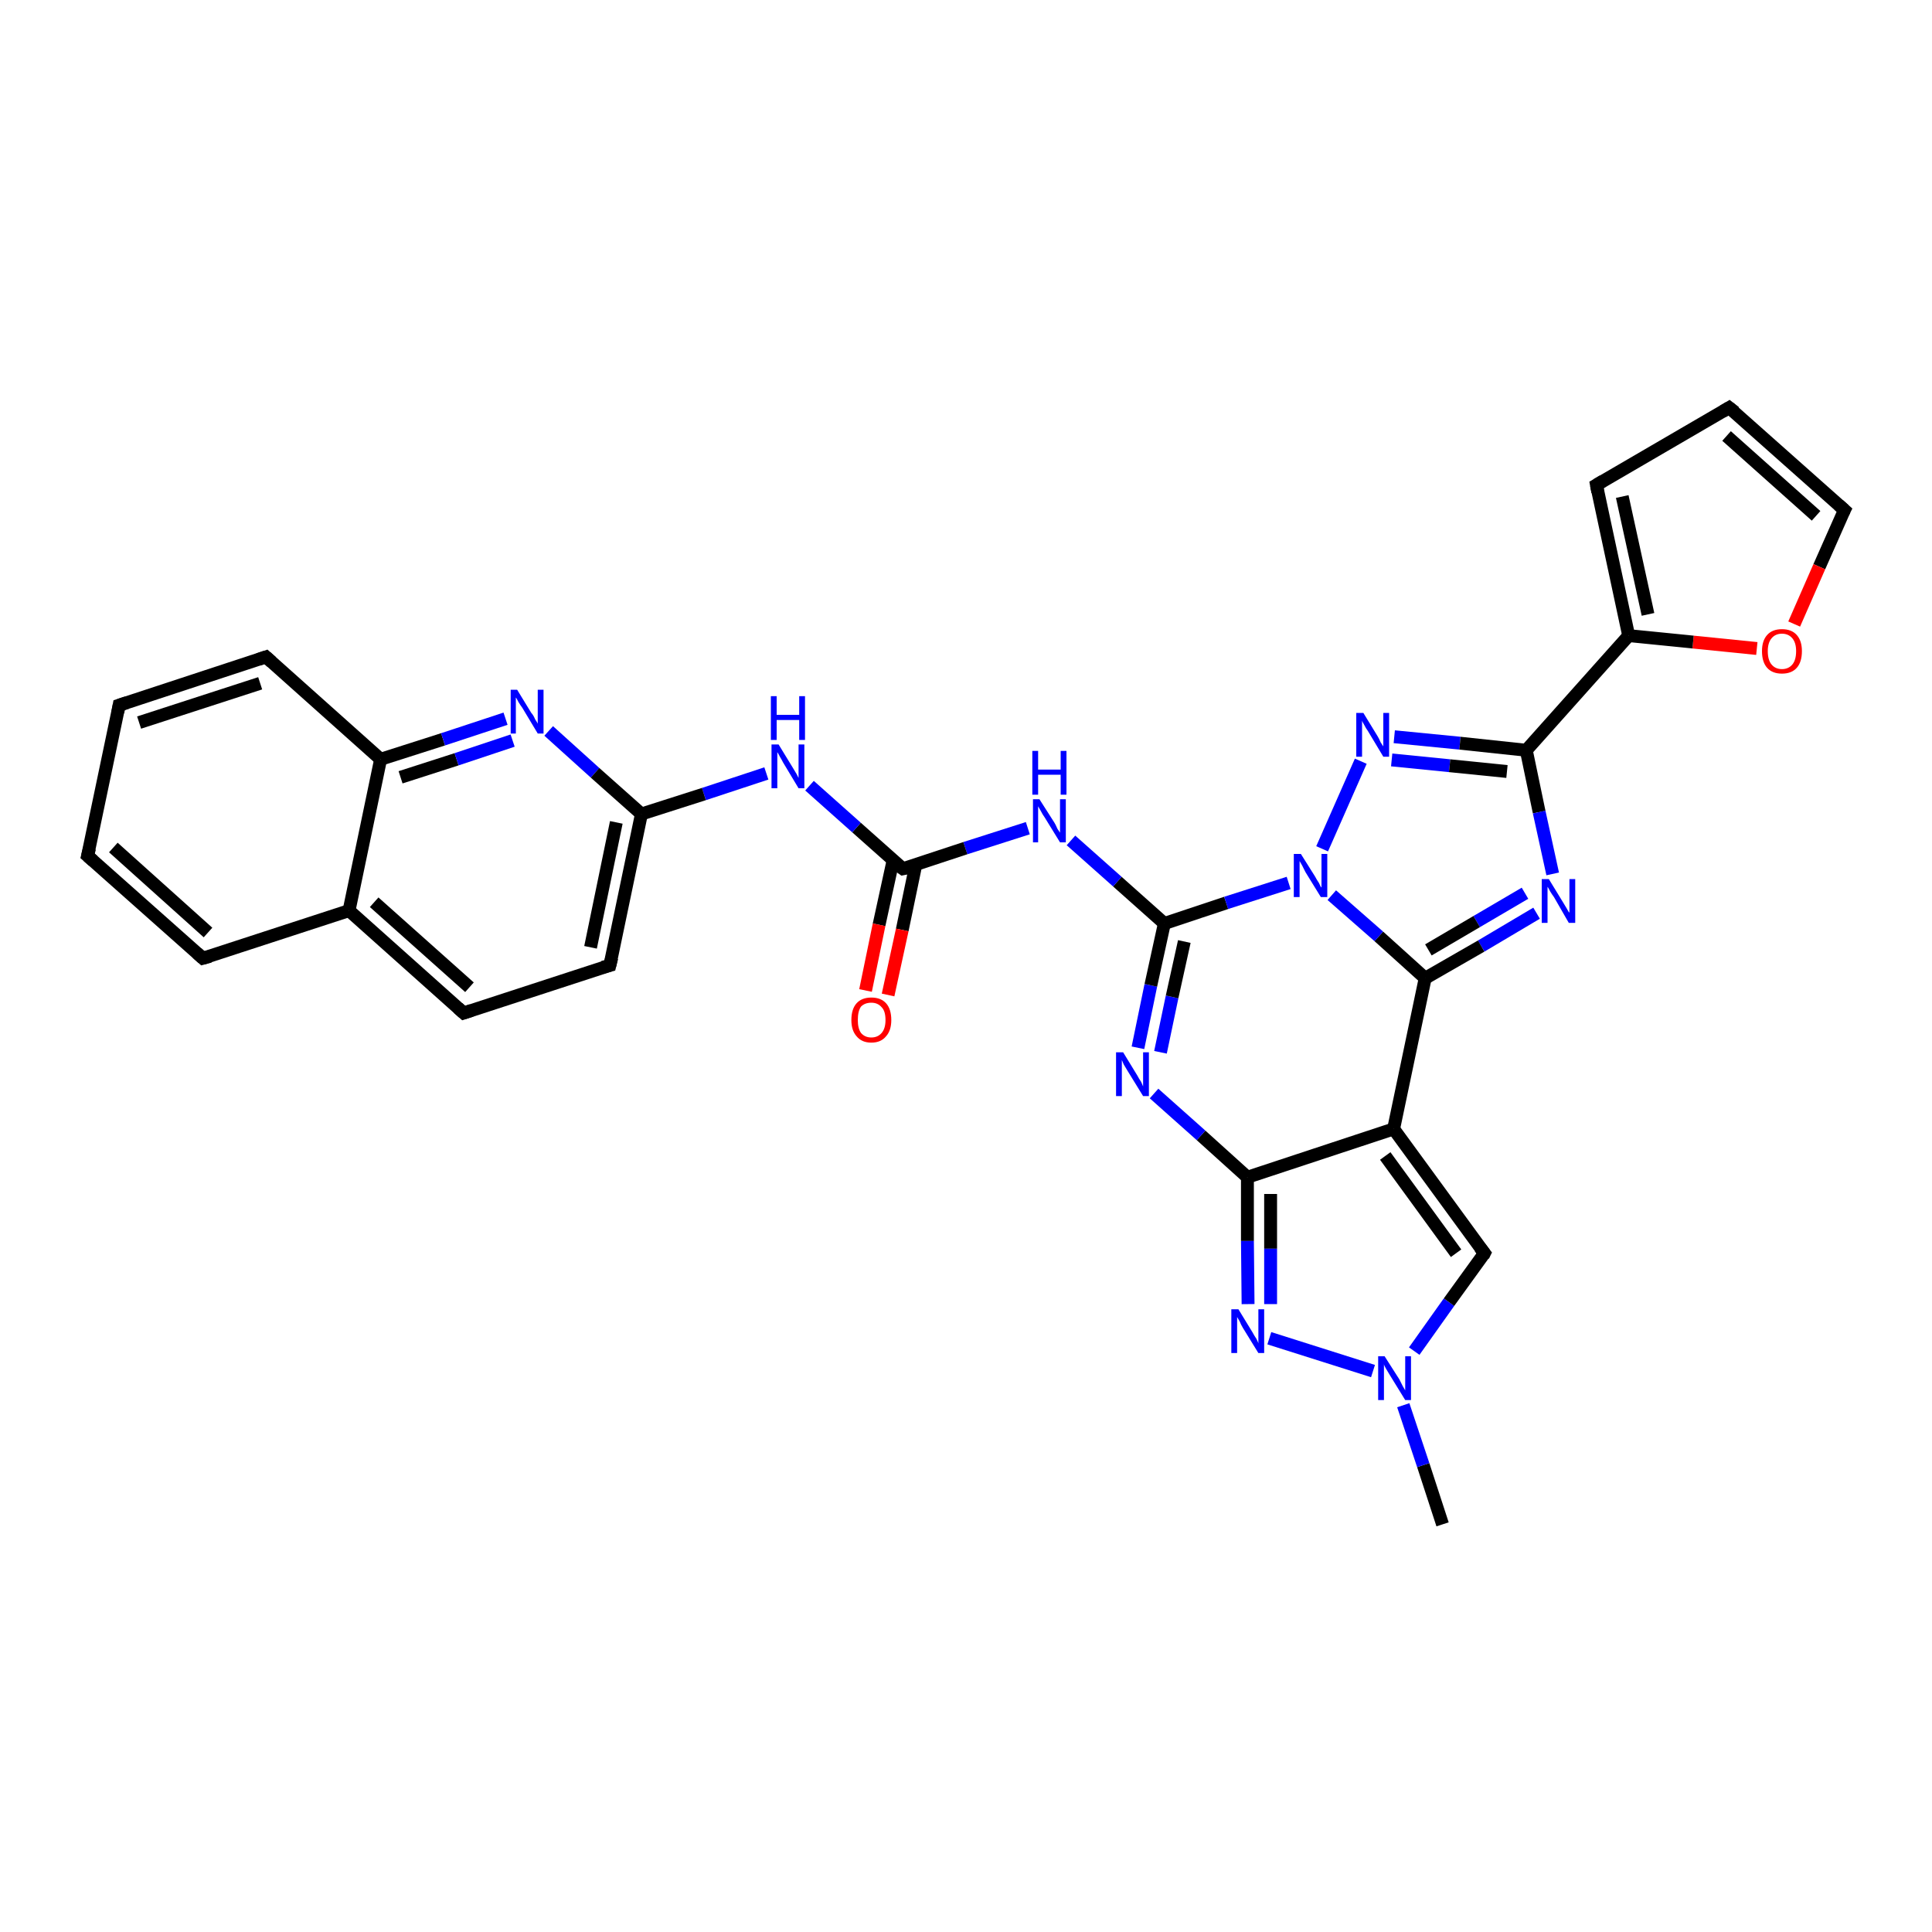 <?xml version='1.0' encoding='iso-8859-1'?>
<svg version='1.1' baseProfile='full'
              xmlns='http://www.w3.org/2000/svg'
                      xmlns:rdkit='http://www.rdkit.org/xml'
                      xmlns:xlink='http://www.w3.org/1999/xlink'
                  xml:space='preserve'
width='300px' height='300px' viewBox='0 0 300 300'>
<!-- END OF HEADER -->
<rect style='opacity:1.0;fill:#FFFFFF;stroke:none' width='300.0' height='300.0' x='0.0' y='0.0'> </rect>
<path class='bond-0 atom-0 atom-1' d='M 224.0,236.7 L 221.0,227.5' style='fill:none;fill-rule:evenodd;stroke:#000000;stroke-width:2.0px;stroke-linecap:butt;stroke-linejoin:miter;stroke-opacity:1' />
<path class='bond-0 atom-0 atom-1' d='M 221.0,227.5 L 217.9,218.2' style='fill:none;fill-rule:evenodd;stroke:#0000FF;stroke-width:2.0px;stroke-linecap:butt;stroke-linejoin:miter;stroke-opacity:1' />
<path class='bond-1 atom-1 atom-2' d='M 219.6,209.8 L 225.0,202.2' style='fill:none;fill-rule:evenodd;stroke:#0000FF;stroke-width:2.0px;stroke-linecap:butt;stroke-linejoin:miter;stroke-opacity:1' />
<path class='bond-1 atom-1 atom-2' d='M 225.0,202.2 L 230.5,194.6' style='fill:none;fill-rule:evenodd;stroke:#000000;stroke-width:2.0px;stroke-linecap:butt;stroke-linejoin:miter;stroke-opacity:1' />
<path class='bond-2 atom-2 atom-3' d='M 230.5,194.6 L 216.4,175.3' style='fill:none;fill-rule:evenodd;stroke:#000000;stroke-width:2.0px;stroke-linecap:butt;stroke-linejoin:miter;stroke-opacity:1' />
<path class='bond-2 atom-2 atom-3' d='M 226.1,194.6 L 215.1,179.5' style='fill:none;fill-rule:evenodd;stroke:#000000;stroke-width:2.0px;stroke-linecap:butt;stroke-linejoin:miter;stroke-opacity:1' />
<path class='bond-3 atom-3 atom-4' d='M 216.4,175.3 L 193.7,182.8' style='fill:none;fill-rule:evenodd;stroke:#000000;stroke-width:2.0px;stroke-linecap:butt;stroke-linejoin:miter;stroke-opacity:1' />
<path class='bond-4 atom-4 atom-5' d='M 193.7,182.8 L 193.7,192.7' style='fill:none;fill-rule:evenodd;stroke:#000000;stroke-width:2.0px;stroke-linecap:butt;stroke-linejoin:miter;stroke-opacity:1' />
<path class='bond-4 atom-4 atom-5' d='M 193.7,192.7 L 193.8,202.5' style='fill:none;fill-rule:evenodd;stroke:#0000FF;stroke-width:2.0px;stroke-linecap:butt;stroke-linejoin:miter;stroke-opacity:1' />
<path class='bond-4 atom-4 atom-5' d='M 197.3,185.4 L 197.3,193.9' style='fill:none;fill-rule:evenodd;stroke:#000000;stroke-width:2.0px;stroke-linecap:butt;stroke-linejoin:miter;stroke-opacity:1' />
<path class='bond-4 atom-4 atom-5' d='M 197.3,193.9 L 197.3,202.5' style='fill:none;fill-rule:evenodd;stroke:#0000FF;stroke-width:2.0px;stroke-linecap:butt;stroke-linejoin:miter;stroke-opacity:1' />
<path class='bond-5 atom-4 atom-6' d='M 193.7,182.8 L 186.5,176.3' style='fill:none;fill-rule:evenodd;stroke:#000000;stroke-width:2.0px;stroke-linecap:butt;stroke-linejoin:miter;stroke-opacity:1' />
<path class='bond-5 atom-4 atom-6' d='M 186.5,176.3 L 179.2,169.8' style='fill:none;fill-rule:evenodd;stroke:#0000FF;stroke-width:2.0px;stroke-linecap:butt;stroke-linejoin:miter;stroke-opacity:1' />
<path class='bond-6 atom-6 atom-7' d='M 176.7,162.7 L 178.7,153.0' style='fill:none;fill-rule:evenodd;stroke:#0000FF;stroke-width:2.0px;stroke-linecap:butt;stroke-linejoin:miter;stroke-opacity:1' />
<path class='bond-6 atom-6 atom-7' d='M 178.7,153.0 L 180.8,143.4' style='fill:none;fill-rule:evenodd;stroke:#000000;stroke-width:2.0px;stroke-linecap:butt;stroke-linejoin:miter;stroke-opacity:1' />
<path class='bond-6 atom-6 atom-7' d='M 180.2,163.4 L 182.0,154.8' style='fill:none;fill-rule:evenodd;stroke:#0000FF;stroke-width:2.0px;stroke-linecap:butt;stroke-linejoin:miter;stroke-opacity:1' />
<path class='bond-6 atom-6 atom-7' d='M 182.0,154.8 L 183.9,146.2' style='fill:none;fill-rule:evenodd;stroke:#000000;stroke-width:2.0px;stroke-linecap:butt;stroke-linejoin:miter;stroke-opacity:1' />
<path class='bond-7 atom-7 atom-8' d='M 180.8,143.4 L 173.5,136.9' style='fill:none;fill-rule:evenodd;stroke:#000000;stroke-width:2.0px;stroke-linecap:butt;stroke-linejoin:miter;stroke-opacity:1' />
<path class='bond-7 atom-7 atom-8' d='M 173.5,136.9 L 166.3,130.5' style='fill:none;fill-rule:evenodd;stroke:#0000FF;stroke-width:2.0px;stroke-linecap:butt;stroke-linejoin:miter;stroke-opacity:1' />
<path class='bond-8 atom-8 atom-9' d='M 159.6,128.6 L 149.9,131.7' style='fill:none;fill-rule:evenodd;stroke:#0000FF;stroke-width:2.0px;stroke-linecap:butt;stroke-linejoin:miter;stroke-opacity:1' />
<path class='bond-8 atom-8 atom-9' d='M 149.9,131.7 L 140.2,134.9' style='fill:none;fill-rule:evenodd;stroke:#000000;stroke-width:2.0px;stroke-linecap:butt;stroke-linejoin:miter;stroke-opacity:1' />
<path class='bond-9 atom-9 atom-10' d='M 138.7,133.5 L 136.5,143.6' style='fill:none;fill-rule:evenodd;stroke:#000000;stroke-width:2.0px;stroke-linecap:butt;stroke-linejoin:miter;stroke-opacity:1' />
<path class='bond-9 atom-9 atom-10' d='M 136.5,143.6 L 134.4,153.8' style='fill:none;fill-rule:evenodd;stroke:#FF0000;stroke-width:2.0px;stroke-linecap:butt;stroke-linejoin:miter;stroke-opacity:1' />
<path class='bond-9 atom-9 atom-10' d='M 142.2,134.3 L 140.1,144.4' style='fill:none;fill-rule:evenodd;stroke:#000000;stroke-width:2.0px;stroke-linecap:butt;stroke-linejoin:miter;stroke-opacity:1' />
<path class='bond-9 atom-9 atom-10' d='M 140.1,144.4 L 137.9,154.5' style='fill:none;fill-rule:evenodd;stroke:#FF0000;stroke-width:2.0px;stroke-linecap:butt;stroke-linejoin:miter;stroke-opacity:1' />
<path class='bond-10 atom-9 atom-11' d='M 140.2,134.9 L 133.0,128.5' style='fill:none;fill-rule:evenodd;stroke:#000000;stroke-width:2.0px;stroke-linecap:butt;stroke-linejoin:miter;stroke-opacity:1' />
<path class='bond-10 atom-9 atom-11' d='M 133.0,128.5 L 125.7,122.0' style='fill:none;fill-rule:evenodd;stroke:#0000FF;stroke-width:2.0px;stroke-linecap:butt;stroke-linejoin:miter;stroke-opacity:1' />
<path class='bond-11 atom-11 atom-12' d='M 119.0,120.1 L 109.3,123.3' style='fill:none;fill-rule:evenodd;stroke:#0000FF;stroke-width:2.0px;stroke-linecap:butt;stroke-linejoin:miter;stroke-opacity:1' />
<path class='bond-11 atom-11 atom-12' d='M 109.3,123.3 L 99.6,126.4' style='fill:none;fill-rule:evenodd;stroke:#000000;stroke-width:2.0px;stroke-linecap:butt;stroke-linejoin:miter;stroke-opacity:1' />
<path class='bond-12 atom-12 atom-13' d='M 99.6,126.4 L 94.7,149.9' style='fill:none;fill-rule:evenodd;stroke:#000000;stroke-width:2.0px;stroke-linecap:butt;stroke-linejoin:miter;stroke-opacity:1' />
<path class='bond-12 atom-12 atom-13' d='M 95.7,127.7 L 91.7,147.1' style='fill:none;fill-rule:evenodd;stroke:#000000;stroke-width:2.0px;stroke-linecap:butt;stroke-linejoin:miter;stroke-opacity:1' />
<path class='bond-13 atom-13 atom-14' d='M 94.7,149.9 L 72.0,157.3' style='fill:none;fill-rule:evenodd;stroke:#000000;stroke-width:2.0px;stroke-linecap:butt;stroke-linejoin:miter;stroke-opacity:1' />
<path class='bond-14 atom-14 atom-15' d='M 72.0,157.3 L 54.2,141.4' style='fill:none;fill-rule:evenodd;stroke:#000000;stroke-width:2.0px;stroke-linecap:butt;stroke-linejoin:miter;stroke-opacity:1' />
<path class='bond-14 atom-14 atom-15' d='M 72.9,153.3 L 58.1,140.1' style='fill:none;fill-rule:evenodd;stroke:#000000;stroke-width:2.0px;stroke-linecap:butt;stroke-linejoin:miter;stroke-opacity:1' />
<path class='bond-15 atom-15 atom-16' d='M 54.2,141.4 L 31.5,148.8' style='fill:none;fill-rule:evenodd;stroke:#000000;stroke-width:2.0px;stroke-linecap:butt;stroke-linejoin:miter;stroke-opacity:1' />
<path class='bond-16 atom-16 atom-17' d='M 31.5,148.8 L 13.6,132.9' style='fill:none;fill-rule:evenodd;stroke:#000000;stroke-width:2.0px;stroke-linecap:butt;stroke-linejoin:miter;stroke-opacity:1' />
<path class='bond-16 atom-16 atom-17' d='M 32.3,144.8 L 17.6,131.6' style='fill:none;fill-rule:evenodd;stroke:#000000;stroke-width:2.0px;stroke-linecap:butt;stroke-linejoin:miter;stroke-opacity:1' />
<path class='bond-17 atom-17 atom-18' d='M 13.6,132.9 L 18.5,109.5' style='fill:none;fill-rule:evenodd;stroke:#000000;stroke-width:2.0px;stroke-linecap:butt;stroke-linejoin:miter;stroke-opacity:1' />
<path class='bond-18 atom-18 atom-19' d='M 18.5,109.5 L 41.3,102.0' style='fill:none;fill-rule:evenodd;stroke:#000000;stroke-width:2.0px;stroke-linecap:butt;stroke-linejoin:miter;stroke-opacity:1' />
<path class='bond-18 atom-18 atom-19' d='M 21.6,112.2 L 40.4,106.1' style='fill:none;fill-rule:evenodd;stroke:#000000;stroke-width:2.0px;stroke-linecap:butt;stroke-linejoin:miter;stroke-opacity:1' />
<path class='bond-19 atom-19 atom-20' d='M 41.3,102.0 L 59.1,117.9' style='fill:none;fill-rule:evenodd;stroke:#000000;stroke-width:2.0px;stroke-linecap:butt;stroke-linejoin:miter;stroke-opacity:1' />
<path class='bond-20 atom-20 atom-21' d='M 59.1,117.9 L 68.8,114.8' style='fill:none;fill-rule:evenodd;stroke:#000000;stroke-width:2.0px;stroke-linecap:butt;stroke-linejoin:miter;stroke-opacity:1' />
<path class='bond-20 atom-20 atom-21' d='M 68.8,114.8 L 78.5,111.6' style='fill:none;fill-rule:evenodd;stroke:#0000FF;stroke-width:2.0px;stroke-linecap:butt;stroke-linejoin:miter;stroke-opacity:1' />
<path class='bond-20 atom-20 atom-21' d='M 62.2,120.7 L 70.9,117.9' style='fill:none;fill-rule:evenodd;stroke:#000000;stroke-width:2.0px;stroke-linecap:butt;stroke-linejoin:miter;stroke-opacity:1' />
<path class='bond-20 atom-20 atom-21' d='M 70.9,117.9 L 79.6,115.0' style='fill:none;fill-rule:evenodd;stroke:#0000FF;stroke-width:2.0px;stroke-linecap:butt;stroke-linejoin:miter;stroke-opacity:1' />
<path class='bond-21 atom-7 atom-22' d='M 180.8,143.4 L 190.4,140.2' style='fill:none;fill-rule:evenodd;stroke:#000000;stroke-width:2.0px;stroke-linecap:butt;stroke-linejoin:miter;stroke-opacity:1' />
<path class='bond-21 atom-7 atom-22' d='M 190.4,140.2 L 200.1,137.1' style='fill:none;fill-rule:evenodd;stroke:#0000FF;stroke-width:2.0px;stroke-linecap:butt;stroke-linejoin:miter;stroke-opacity:1' />
<path class='bond-22 atom-22 atom-23' d='M 205.3,131.8 L 211.3,118.2' style='fill:none;fill-rule:evenodd;stroke:#0000FF;stroke-width:2.0px;stroke-linecap:butt;stroke-linejoin:miter;stroke-opacity:1' />
<path class='bond-23 atom-23 atom-24' d='M 216.5,114.4 L 226.7,115.4' style='fill:none;fill-rule:evenodd;stroke:#0000FF;stroke-width:2.0px;stroke-linecap:butt;stroke-linejoin:miter;stroke-opacity:1' />
<path class='bond-23 atom-23 atom-24' d='M 226.7,115.4 L 237.0,116.5' style='fill:none;fill-rule:evenodd;stroke:#000000;stroke-width:2.0px;stroke-linecap:butt;stroke-linejoin:miter;stroke-opacity:1' />
<path class='bond-23 atom-23 atom-24' d='M 216.1,118.0 L 225.1,118.9' style='fill:none;fill-rule:evenodd;stroke:#0000FF;stroke-width:2.0px;stroke-linecap:butt;stroke-linejoin:miter;stroke-opacity:1' />
<path class='bond-23 atom-23 atom-24' d='M 225.1,118.9 L 234.0,119.8' style='fill:none;fill-rule:evenodd;stroke:#000000;stroke-width:2.0px;stroke-linecap:butt;stroke-linejoin:miter;stroke-opacity:1' />
<path class='bond-24 atom-24 atom-25' d='M 237.0,116.5 L 239.0,126.1' style='fill:none;fill-rule:evenodd;stroke:#000000;stroke-width:2.0px;stroke-linecap:butt;stroke-linejoin:miter;stroke-opacity:1' />
<path class='bond-24 atom-24 atom-25' d='M 239.0,126.1 L 241.1,135.7' style='fill:none;fill-rule:evenodd;stroke:#0000FF;stroke-width:2.0px;stroke-linecap:butt;stroke-linejoin:miter;stroke-opacity:1' />
<path class='bond-25 atom-25 atom-26' d='M 238.6,141.8 L 230.0,146.9' style='fill:none;fill-rule:evenodd;stroke:#0000FF;stroke-width:2.0px;stroke-linecap:butt;stroke-linejoin:miter;stroke-opacity:1' />
<path class='bond-25 atom-25 atom-26' d='M 230.0,146.9 L 221.3,151.9' style='fill:none;fill-rule:evenodd;stroke:#000000;stroke-width:2.0px;stroke-linecap:butt;stroke-linejoin:miter;stroke-opacity:1' />
<path class='bond-25 atom-25 atom-26' d='M 236.8,138.7 L 229.3,143.1' style='fill:none;fill-rule:evenodd;stroke:#0000FF;stroke-width:2.0px;stroke-linecap:butt;stroke-linejoin:miter;stroke-opacity:1' />
<path class='bond-25 atom-25 atom-26' d='M 229.3,143.1 L 221.8,147.5' style='fill:none;fill-rule:evenodd;stroke:#000000;stroke-width:2.0px;stroke-linecap:butt;stroke-linejoin:miter;stroke-opacity:1' />
<path class='bond-26 atom-24 atom-27' d='M 237.0,116.5 L 252.9,98.7' style='fill:none;fill-rule:evenodd;stroke:#000000;stroke-width:2.0px;stroke-linecap:butt;stroke-linejoin:miter;stroke-opacity:1' />
<path class='bond-27 atom-27 atom-28' d='M 252.9,98.7 L 247.9,75.3' style='fill:none;fill-rule:evenodd;stroke:#000000;stroke-width:2.0px;stroke-linecap:butt;stroke-linejoin:miter;stroke-opacity:1' />
<path class='bond-27 atom-27 atom-28' d='M 255.9,95.4 L 251.9,77.1' style='fill:none;fill-rule:evenodd;stroke:#000000;stroke-width:2.0px;stroke-linecap:butt;stroke-linejoin:miter;stroke-opacity:1' />
<path class='bond-28 atom-28 atom-29' d='M 247.9,75.3 L 268.5,63.3' style='fill:none;fill-rule:evenodd;stroke:#000000;stroke-width:2.0px;stroke-linecap:butt;stroke-linejoin:miter;stroke-opacity:1' />
<path class='bond-29 atom-29 atom-30' d='M 268.5,63.3 L 286.4,79.2' style='fill:none;fill-rule:evenodd;stroke:#000000;stroke-width:2.0px;stroke-linecap:butt;stroke-linejoin:miter;stroke-opacity:1' />
<path class='bond-29 atom-29 atom-30' d='M 268.1,67.7 L 282.0,80.1' style='fill:none;fill-rule:evenodd;stroke:#000000;stroke-width:2.0px;stroke-linecap:butt;stroke-linejoin:miter;stroke-opacity:1' />
<path class='bond-30 atom-30 atom-31' d='M 286.4,79.2 L 282.5,88.0' style='fill:none;fill-rule:evenodd;stroke:#000000;stroke-width:2.0px;stroke-linecap:butt;stroke-linejoin:miter;stroke-opacity:1' />
<path class='bond-30 atom-30 atom-31' d='M 282.5,88.0 L 278.6,96.9' style='fill:none;fill-rule:evenodd;stroke:#FF0000;stroke-width:2.0px;stroke-linecap:butt;stroke-linejoin:miter;stroke-opacity:1' />
<path class='bond-31 atom-5 atom-1' d='M 197.1,207.8 L 213.2,212.9' style='fill:none;fill-rule:evenodd;stroke:#0000FF;stroke-width:2.0px;stroke-linecap:butt;stroke-linejoin:miter;stroke-opacity:1' />
<path class='bond-32 atom-21 atom-12' d='M 85.2,113.5 L 92.4,120.0' style='fill:none;fill-rule:evenodd;stroke:#0000FF;stroke-width:2.0px;stroke-linecap:butt;stroke-linejoin:miter;stroke-opacity:1' />
<path class='bond-32 atom-21 atom-12' d='M 92.4,120.0 L 99.6,126.4' style='fill:none;fill-rule:evenodd;stroke:#000000;stroke-width:2.0px;stroke-linecap:butt;stroke-linejoin:miter;stroke-opacity:1' />
<path class='bond-33 atom-26 atom-22' d='M 221.3,151.9 L 214.1,145.4' style='fill:none;fill-rule:evenodd;stroke:#000000;stroke-width:2.0px;stroke-linecap:butt;stroke-linejoin:miter;stroke-opacity:1' />
<path class='bond-33 atom-26 atom-22' d='M 214.1,145.4 L 206.8,139.0' style='fill:none;fill-rule:evenodd;stroke:#0000FF;stroke-width:2.0px;stroke-linecap:butt;stroke-linejoin:miter;stroke-opacity:1' />
<path class='bond-34 atom-31 atom-27' d='M 272.8,100.7 L 262.9,99.7' style='fill:none;fill-rule:evenodd;stroke:#FF0000;stroke-width:2.0px;stroke-linecap:butt;stroke-linejoin:miter;stroke-opacity:1' />
<path class='bond-34 atom-31 atom-27' d='M 262.9,99.7 L 252.9,98.7' style='fill:none;fill-rule:evenodd;stroke:#000000;stroke-width:2.0px;stroke-linecap:butt;stroke-linejoin:miter;stroke-opacity:1' />
<path class='bond-35 atom-26 atom-3' d='M 221.3,151.9 L 216.4,175.3' style='fill:none;fill-rule:evenodd;stroke:#000000;stroke-width:2.0px;stroke-linecap:butt;stroke-linejoin:miter;stroke-opacity:1' />
<path class='bond-36 atom-20 atom-15' d='M 59.1,117.9 L 54.2,141.4' style='fill:none;fill-rule:evenodd;stroke:#000000;stroke-width:2.0px;stroke-linecap:butt;stroke-linejoin:miter;stroke-opacity:1' />
<path d='M 230.3,195.0 L 230.5,194.6 L 229.8,193.7' style='fill:none;stroke:#000000;stroke-width:2.0px;stroke-linecap:butt;stroke-linejoin:miter;stroke-opacity:1;' />
<path d='M 140.7,134.8 L 140.2,134.9 L 139.8,134.6' style='fill:none;stroke:#000000;stroke-width:2.0px;stroke-linecap:butt;stroke-linejoin:miter;stroke-opacity:1;' />
<path d='M 95.0,148.7 L 94.7,149.9 L 93.6,150.2' style='fill:none;stroke:#000000;stroke-width:2.0px;stroke-linecap:butt;stroke-linejoin:miter;stroke-opacity:1;' />
<path d='M 73.2,156.9 L 72.0,157.3 L 71.1,156.5' style='fill:none;stroke:#000000;stroke-width:2.0px;stroke-linecap:butt;stroke-linejoin:miter;stroke-opacity:1;' />
<path d='M 32.6,148.5 L 31.5,148.8 L 30.6,148.0' style='fill:none;stroke:#000000;stroke-width:2.0px;stroke-linecap:butt;stroke-linejoin:miter;stroke-opacity:1;' />
<path d='M 14.5,133.7 L 13.6,132.9 L 13.9,131.7' style='fill:none;stroke:#000000;stroke-width:2.0px;stroke-linecap:butt;stroke-linejoin:miter;stroke-opacity:1;' />
<path d='M 18.3,110.6 L 18.5,109.5 L 19.7,109.1' style='fill:none;stroke:#000000;stroke-width:2.0px;stroke-linecap:butt;stroke-linejoin:miter;stroke-opacity:1;' />
<path d='M 40.1,102.4 L 41.3,102.0 L 42.2,102.8' style='fill:none;stroke:#000000;stroke-width:2.0px;stroke-linecap:butt;stroke-linejoin:miter;stroke-opacity:1;' />
<path d='M 248.1,76.4 L 247.9,75.3 L 248.9,74.7' style='fill:none;stroke:#000000;stroke-width:2.0px;stroke-linecap:butt;stroke-linejoin:miter;stroke-opacity:1;' />
<path d='M 267.5,63.9 L 268.5,63.3 L 269.4,64.0' style='fill:none;stroke:#000000;stroke-width:2.0px;stroke-linecap:butt;stroke-linejoin:miter;stroke-opacity:1;' />
<path d='M 285.5,78.4 L 286.4,79.2 L 286.2,79.6' style='fill:none;stroke:#000000;stroke-width:2.0px;stroke-linecap:butt;stroke-linejoin:miter;stroke-opacity:1;' />
<path class='atom-1' d='M 215.0 210.6
L 217.3 214.2
Q 217.5 214.6, 217.8 215.2
Q 218.2 215.9, 218.2 215.9
L 218.2 210.6
L 219.1 210.6
L 219.1 217.4
L 218.2 217.4
L 215.8 213.5
Q 215.5 213.0, 215.2 212.5
Q 214.9 212.0, 214.9 211.8
L 214.9 217.4
L 214.0 217.4
L 214.0 210.6
L 215.0 210.6
' fill='#0000FF'/>
<path class='atom-5' d='M 192.3 203.3
L 194.5 206.9
Q 194.7 207.3, 195.1 207.9
Q 195.4 208.5, 195.4 208.6
L 195.4 203.3
L 196.3 203.3
L 196.3 210.1
L 195.4 210.1
L 193.0 206.2
Q 192.7 205.7, 192.5 205.2
Q 192.2 204.7, 192.1 204.5
L 192.1 210.1
L 191.2 210.1
L 191.2 203.3
L 192.3 203.3
' fill='#0000FF'/>
<path class='atom-6' d='M 174.4 163.4
L 176.6 167.0
Q 176.8 167.4, 177.2 168.0
Q 177.5 168.7, 177.5 168.7
L 177.5 163.4
L 178.4 163.4
L 178.4 170.2
L 177.5 170.2
L 175.1 166.3
Q 174.8 165.8, 174.5 165.3
Q 174.3 164.8, 174.2 164.6
L 174.2 170.2
L 173.3 170.2
L 173.3 163.4
L 174.4 163.4
' fill='#0000FF'/>
<path class='atom-8' d='M 161.4 124.1
L 163.7 127.7
Q 163.9 128.0, 164.2 128.7
Q 164.6 129.3, 164.6 129.3
L 164.6 124.1
L 165.5 124.1
L 165.5 130.8
L 164.6 130.8
L 162.2 126.9
Q 161.9 126.5, 161.6 125.9
Q 161.3 125.4, 161.2 125.2
L 161.2 130.8
L 160.4 130.8
L 160.4 124.1
L 161.4 124.1
' fill='#0000FF'/>
<path class='atom-8' d='M 160.3 116.6
L 161.2 116.6
L 161.2 119.5
L 164.7 119.5
L 164.7 116.6
L 165.6 116.6
L 165.6 123.4
L 164.7 123.4
L 164.7 120.3
L 161.2 120.3
L 161.2 123.4
L 160.3 123.4
L 160.3 116.6
' fill='#0000FF'/>
<path class='atom-10' d='M 132.2 158.4
Q 132.2 156.7, 133.0 155.8
Q 133.8 154.9, 135.3 154.9
Q 136.8 154.9, 137.6 155.8
Q 138.4 156.7, 138.4 158.4
Q 138.4 160.0, 137.6 160.9
Q 136.8 161.9, 135.3 161.9
Q 133.8 161.9, 133.0 160.9
Q 132.2 160.0, 132.2 158.4
M 135.3 161.1
Q 136.3 161.1, 136.9 160.4
Q 137.5 159.7, 137.5 158.4
Q 137.5 157.0, 136.9 156.4
Q 136.3 155.7, 135.3 155.7
Q 134.3 155.7, 133.7 156.3
Q 133.2 157.0, 133.2 158.4
Q 133.2 159.7, 133.7 160.4
Q 134.3 161.1, 135.3 161.1
' fill='#FF0000'/>
<path class='atom-11' d='M 120.9 115.6
L 123.1 119.2
Q 123.3 119.5, 123.7 120.2
Q 124.0 120.8, 124.0 120.8
L 124.0 115.6
L 124.9 115.6
L 124.9 122.4
L 124.0 122.4
L 121.6 118.4
Q 121.4 118.0, 121.1 117.5
Q 120.8 116.9, 120.7 116.8
L 120.7 122.4
L 119.8 122.4
L 119.8 115.6
L 120.9 115.6
' fill='#0000FF'/>
<path class='atom-11' d='M 119.7 108.1
L 120.6 108.1
L 120.6 111.0
L 124.1 111.0
L 124.1 108.1
L 125.0 108.1
L 125.0 114.9
L 124.1 114.9
L 124.1 111.8
L 120.6 111.8
L 120.6 114.9
L 119.7 114.9
L 119.7 108.1
' fill='#0000FF'/>
<path class='atom-21' d='M 80.3 107.1
L 82.5 110.7
Q 82.8 111.0, 83.1 111.7
Q 83.5 112.3, 83.5 112.4
L 83.5 107.1
L 84.4 107.1
L 84.4 113.9
L 83.5 113.9
L 81.1 109.9
Q 80.8 109.5, 80.5 109.0
Q 80.2 108.4, 80.1 108.3
L 80.1 113.9
L 79.3 113.9
L 79.3 107.1
L 80.3 107.1
' fill='#0000FF'/>
<path class='atom-22' d='M 202.0 132.6
L 204.2 136.1
Q 204.4 136.5, 204.8 137.1
Q 205.1 137.8, 205.2 137.8
L 205.2 132.6
L 206.1 132.6
L 206.1 139.3
L 205.1 139.3
L 202.7 135.4
Q 202.5 135.0, 202.2 134.4
Q 201.9 133.9, 201.8 133.7
L 201.8 139.3
L 200.9 139.3
L 200.9 132.6
L 202.0 132.6
' fill='#0000FF'/>
<path class='atom-23' d='M 211.7 110.7
L 213.9 114.3
Q 214.1 114.6, 214.4 115.3
Q 214.8 115.9, 214.8 115.9
L 214.8 110.7
L 215.7 110.7
L 215.7 117.5
L 214.8 117.5
L 212.4 113.5
Q 212.1 113.1, 211.8 112.5
Q 211.5 112.0, 211.5 111.9
L 211.5 117.5
L 210.6 117.5
L 210.6 110.7
L 211.7 110.7
' fill='#0000FF'/>
<path class='atom-25' d='M 240.5 136.5
L 242.7 140.1
Q 242.9 140.4, 243.3 141.1
Q 243.6 141.7, 243.7 141.7
L 243.7 136.5
L 244.6 136.5
L 244.6 143.3
L 243.6 143.3
L 241.3 139.3
Q 241.0 138.9, 240.7 138.4
Q 240.4 137.8, 240.3 137.7
L 240.3 143.3
L 239.4 143.3
L 239.4 136.5
L 240.5 136.5
' fill='#0000FF'/>
<path class='atom-31' d='M 273.6 101.1
Q 273.6 99.5, 274.4 98.6
Q 275.2 97.7, 276.7 97.7
Q 278.2 97.7, 279.0 98.6
Q 279.8 99.5, 279.8 101.1
Q 279.8 102.8, 279.0 103.7
Q 278.2 104.6, 276.7 104.6
Q 275.2 104.6, 274.4 103.7
Q 273.6 102.8, 273.6 101.1
M 276.7 103.9
Q 277.7 103.9, 278.3 103.2
Q 278.9 102.5, 278.9 101.1
Q 278.9 99.8, 278.3 99.1
Q 277.7 98.4, 276.7 98.4
Q 275.7 98.4, 275.1 99.1
Q 274.5 99.8, 274.5 101.1
Q 274.5 102.5, 275.1 103.2
Q 275.7 103.9, 276.7 103.9
' fill='#FF0000'/>
</svg>
